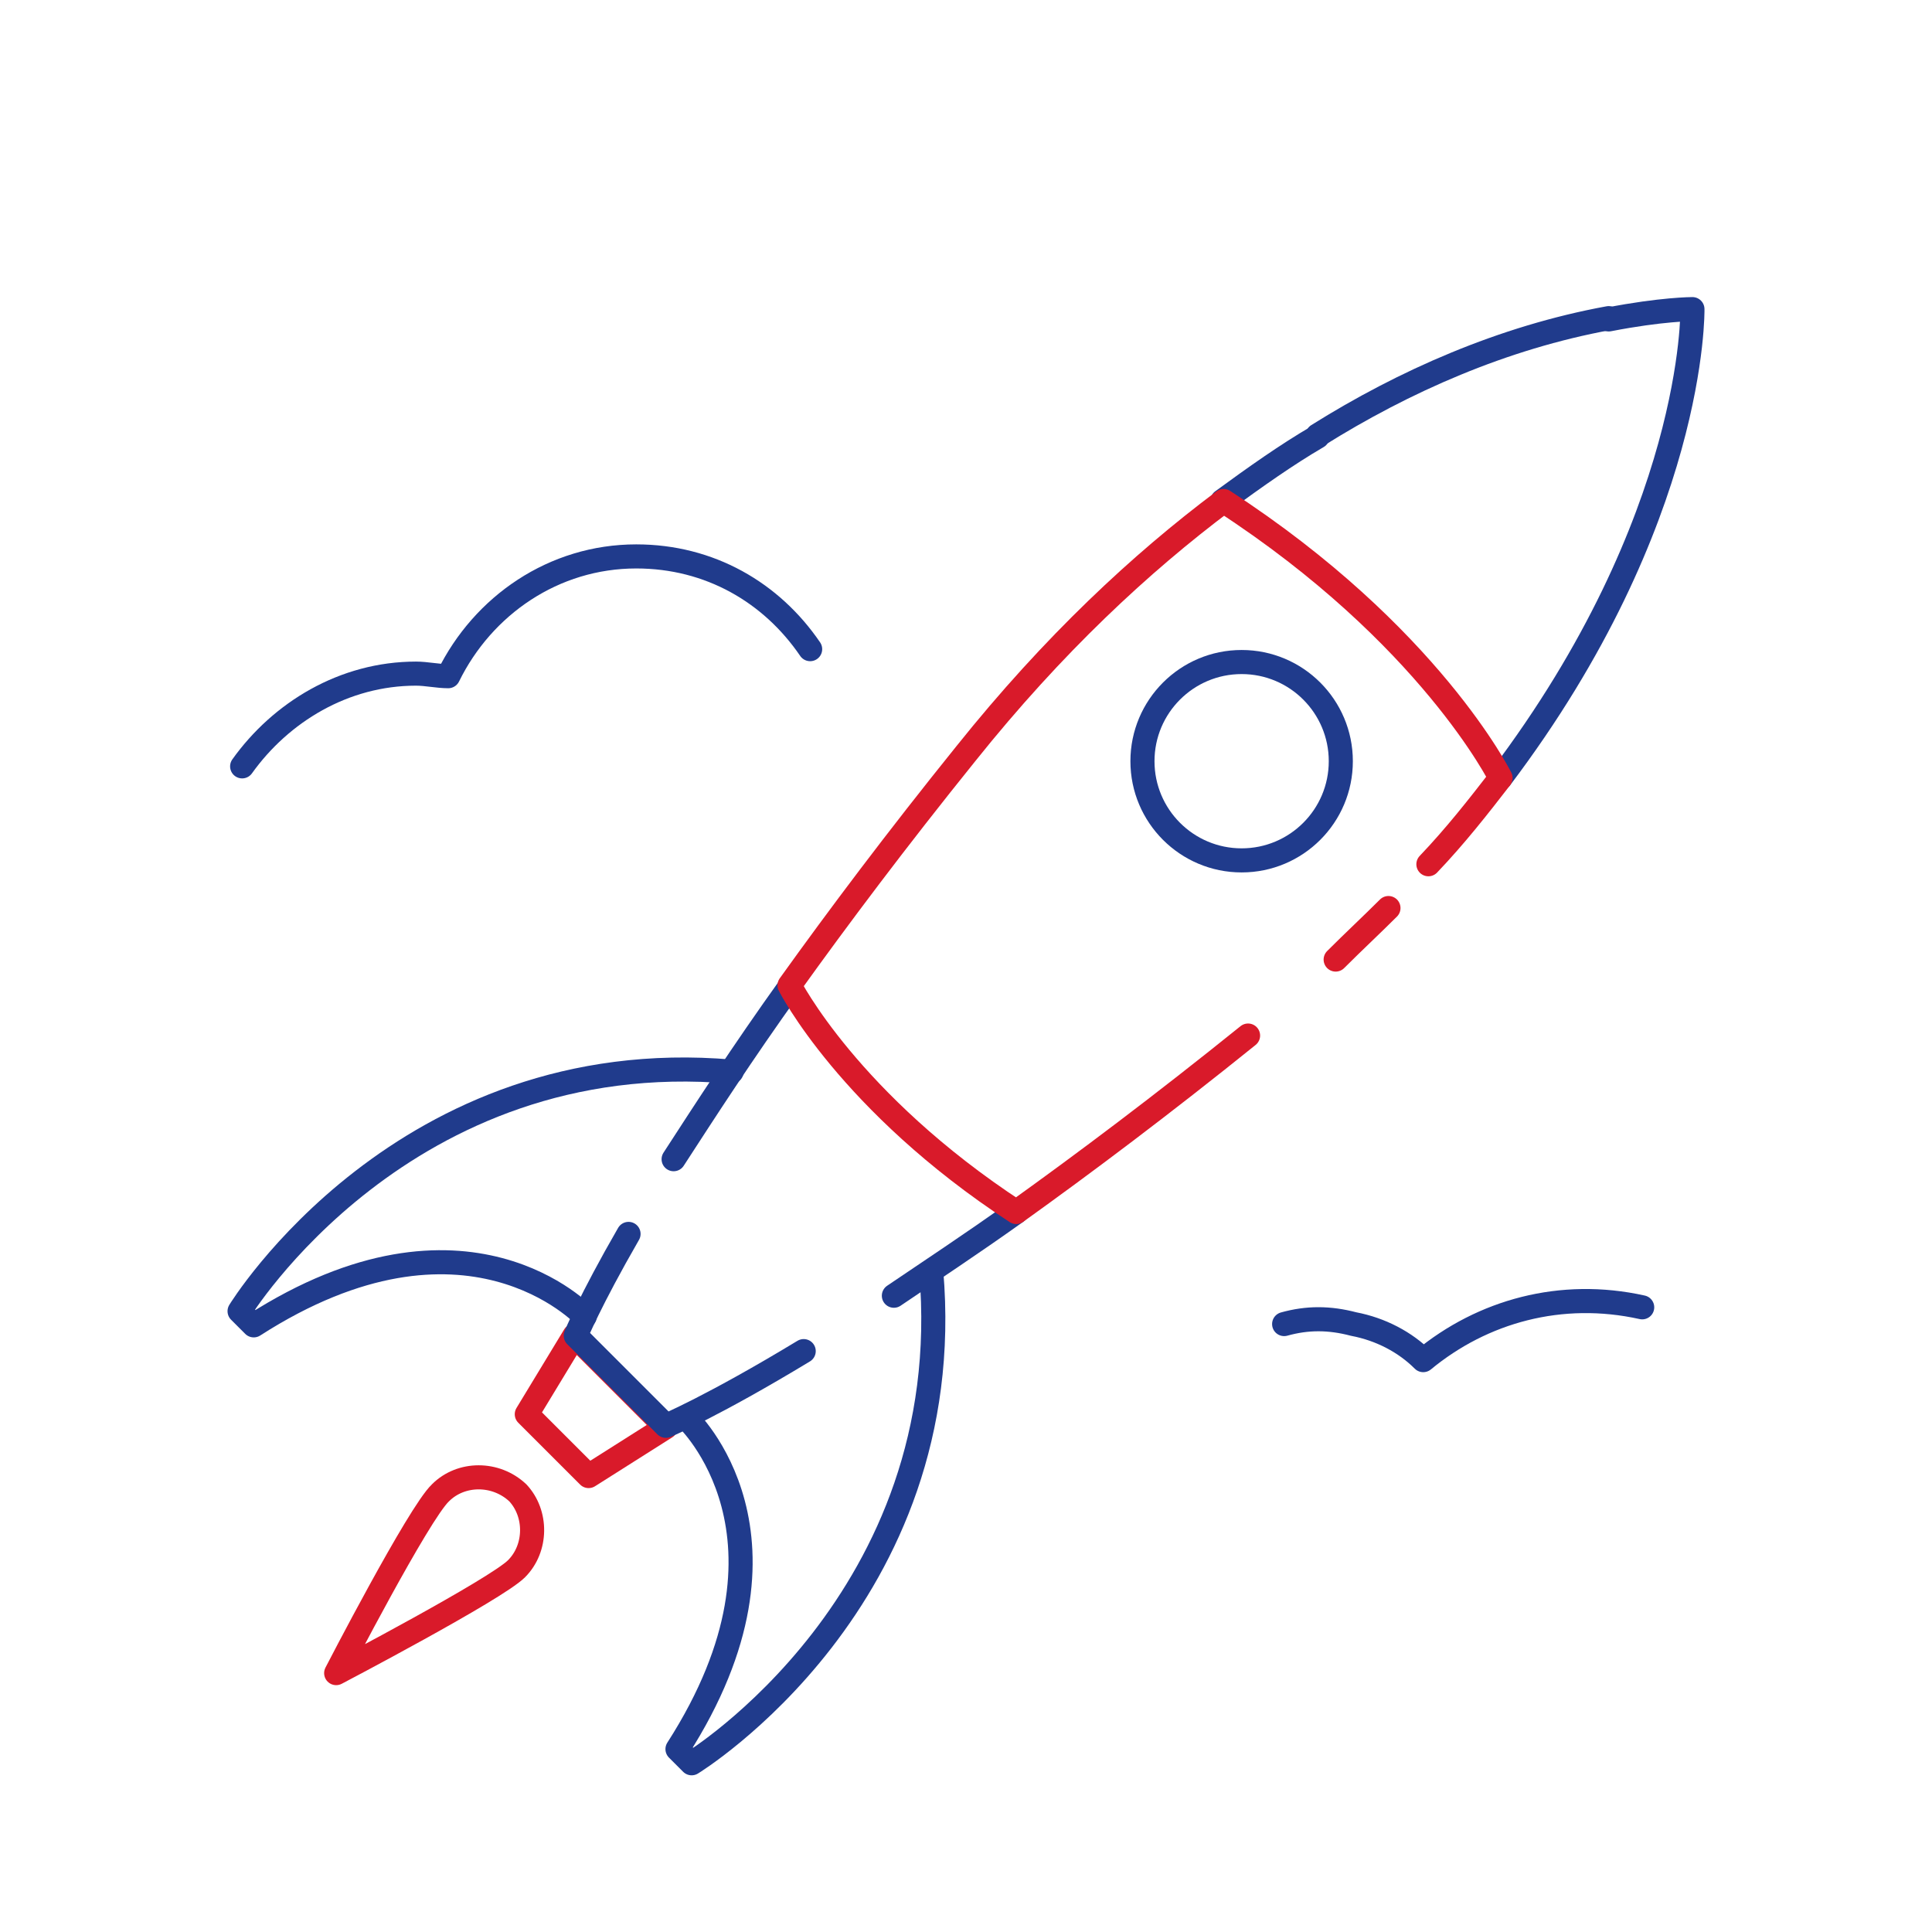 <svg xmlns="http://www.w3.org/2000/svg" xmlns:xlink="http://www.w3.org/1999/xlink" id="icon" x="0px" y="0px" viewBox="0 0 150 150" style="enable-background:new 0 0 150 150;" xml:space="preserve"> <style type="text/css"> .st0{fill:none;stroke:#203B8C;stroke-width:1.87;stroke-linecap:round;stroke-linejoin:round;stroke-miterlimit:10;} .st1{fill:none;stroke:#D91A2A;stroke-width:1.87;stroke-linecap:round;stroke-linejoin:round;stroke-miterlimit:10;} </style> <g id="Layer_1_1_"> <g> <g> <path class="st0" d="M127.5,101.5c-6.3-1.4-12.4,0.3-17,4.1c-1.4-1.4-3.3-2.4-5.4-2.8c-1.9-0.5-3.6-0.5-5.4,0"></path> <path class="st0" d="M18.8,59.5c3-4.2,7.9-7.2,13.5-7.2c0.8,0,1.7,0.2,2.5,0.2c2.7-5.5,8.2-9.3,14.6-9.3c5.7,0,10.5,2.8,13.5,7.2 "></path> </g> </g> </g> <g> <path class="st1" d="M71,108.7"></path> <g> <path class="st0" d="M102.3,33.9c-2.4,1.4-4.8,3.1-7.4,5"></path> <path class="st0" d="M124.9,24.7c-8.2,1.5-15.9,4.9-22.6,9.1"></path> <path class="st0" d="M116.5,60.4C131.7,40.3,131.4,24,131.4,24s-2.4,0-6.5,0.8"></path> <polygon class="st1" points="40.9,109.8 44.6,103.7 51.7,110.8 45.7,114.6 "></polygon> <path class="st1" d="M40.1,121.8c-1.6,1.6-14,8.1-14,8.1s6.4-12.4,8.1-14c1.6-1.6,4.3-1.6,6,0C41.7,117.5,41.7,120.2,40.1,121.8z"></path> <path class="st0" d="M69.4,100.6c2.8-1.9,6-4,9.5-6.5"></path> <path class="st0" d="M48.8,95.8c-3,5.2-4.1,7.9-4.1,7.9l3.5,3.5l3.5,3.5c0,0,3.6-1.5,10.7-5.8"></path> <path class="st0" d="M61.4,76.5c-3.8,5.3-6.7,9.8-9.1,13.5"></path> <path class="st0" d="M45.4,102.2c0,0-9.2-9.9-25.7,0.7l-1.1-1.1c0,0,12.7-20.8,38.2-18.6"></path> <path class="st0" d="M53.3,110.1c0,0,9.9,9.2-0.7,25.7l1.1,1.1c0,0,20.8-12.7,18.6-38.2"></path> <path class="st1" d="M107.8,70.5c-1.3,1.3-2.7,2.6-4.1,4"></path> <path class="st1" d="M96.9,80.4c-6.7,5.4-12.7,9.9-18,13.7c-13-8.5-17.6-17.6-17.6-17.6c3.8-5.3,8.3-11.3,13.7-18 C81.8,50,88.6,43.7,95,38.9l0,0c16,10.4,21.5,21.5,21.5,21.5l0,0c-1.7,2.2-3.5,4.5-5.6,6.7"></path> <circle class="st0" cx="96.4" cy="59.1" r="7.7"></circle> </g> </g> </svg>